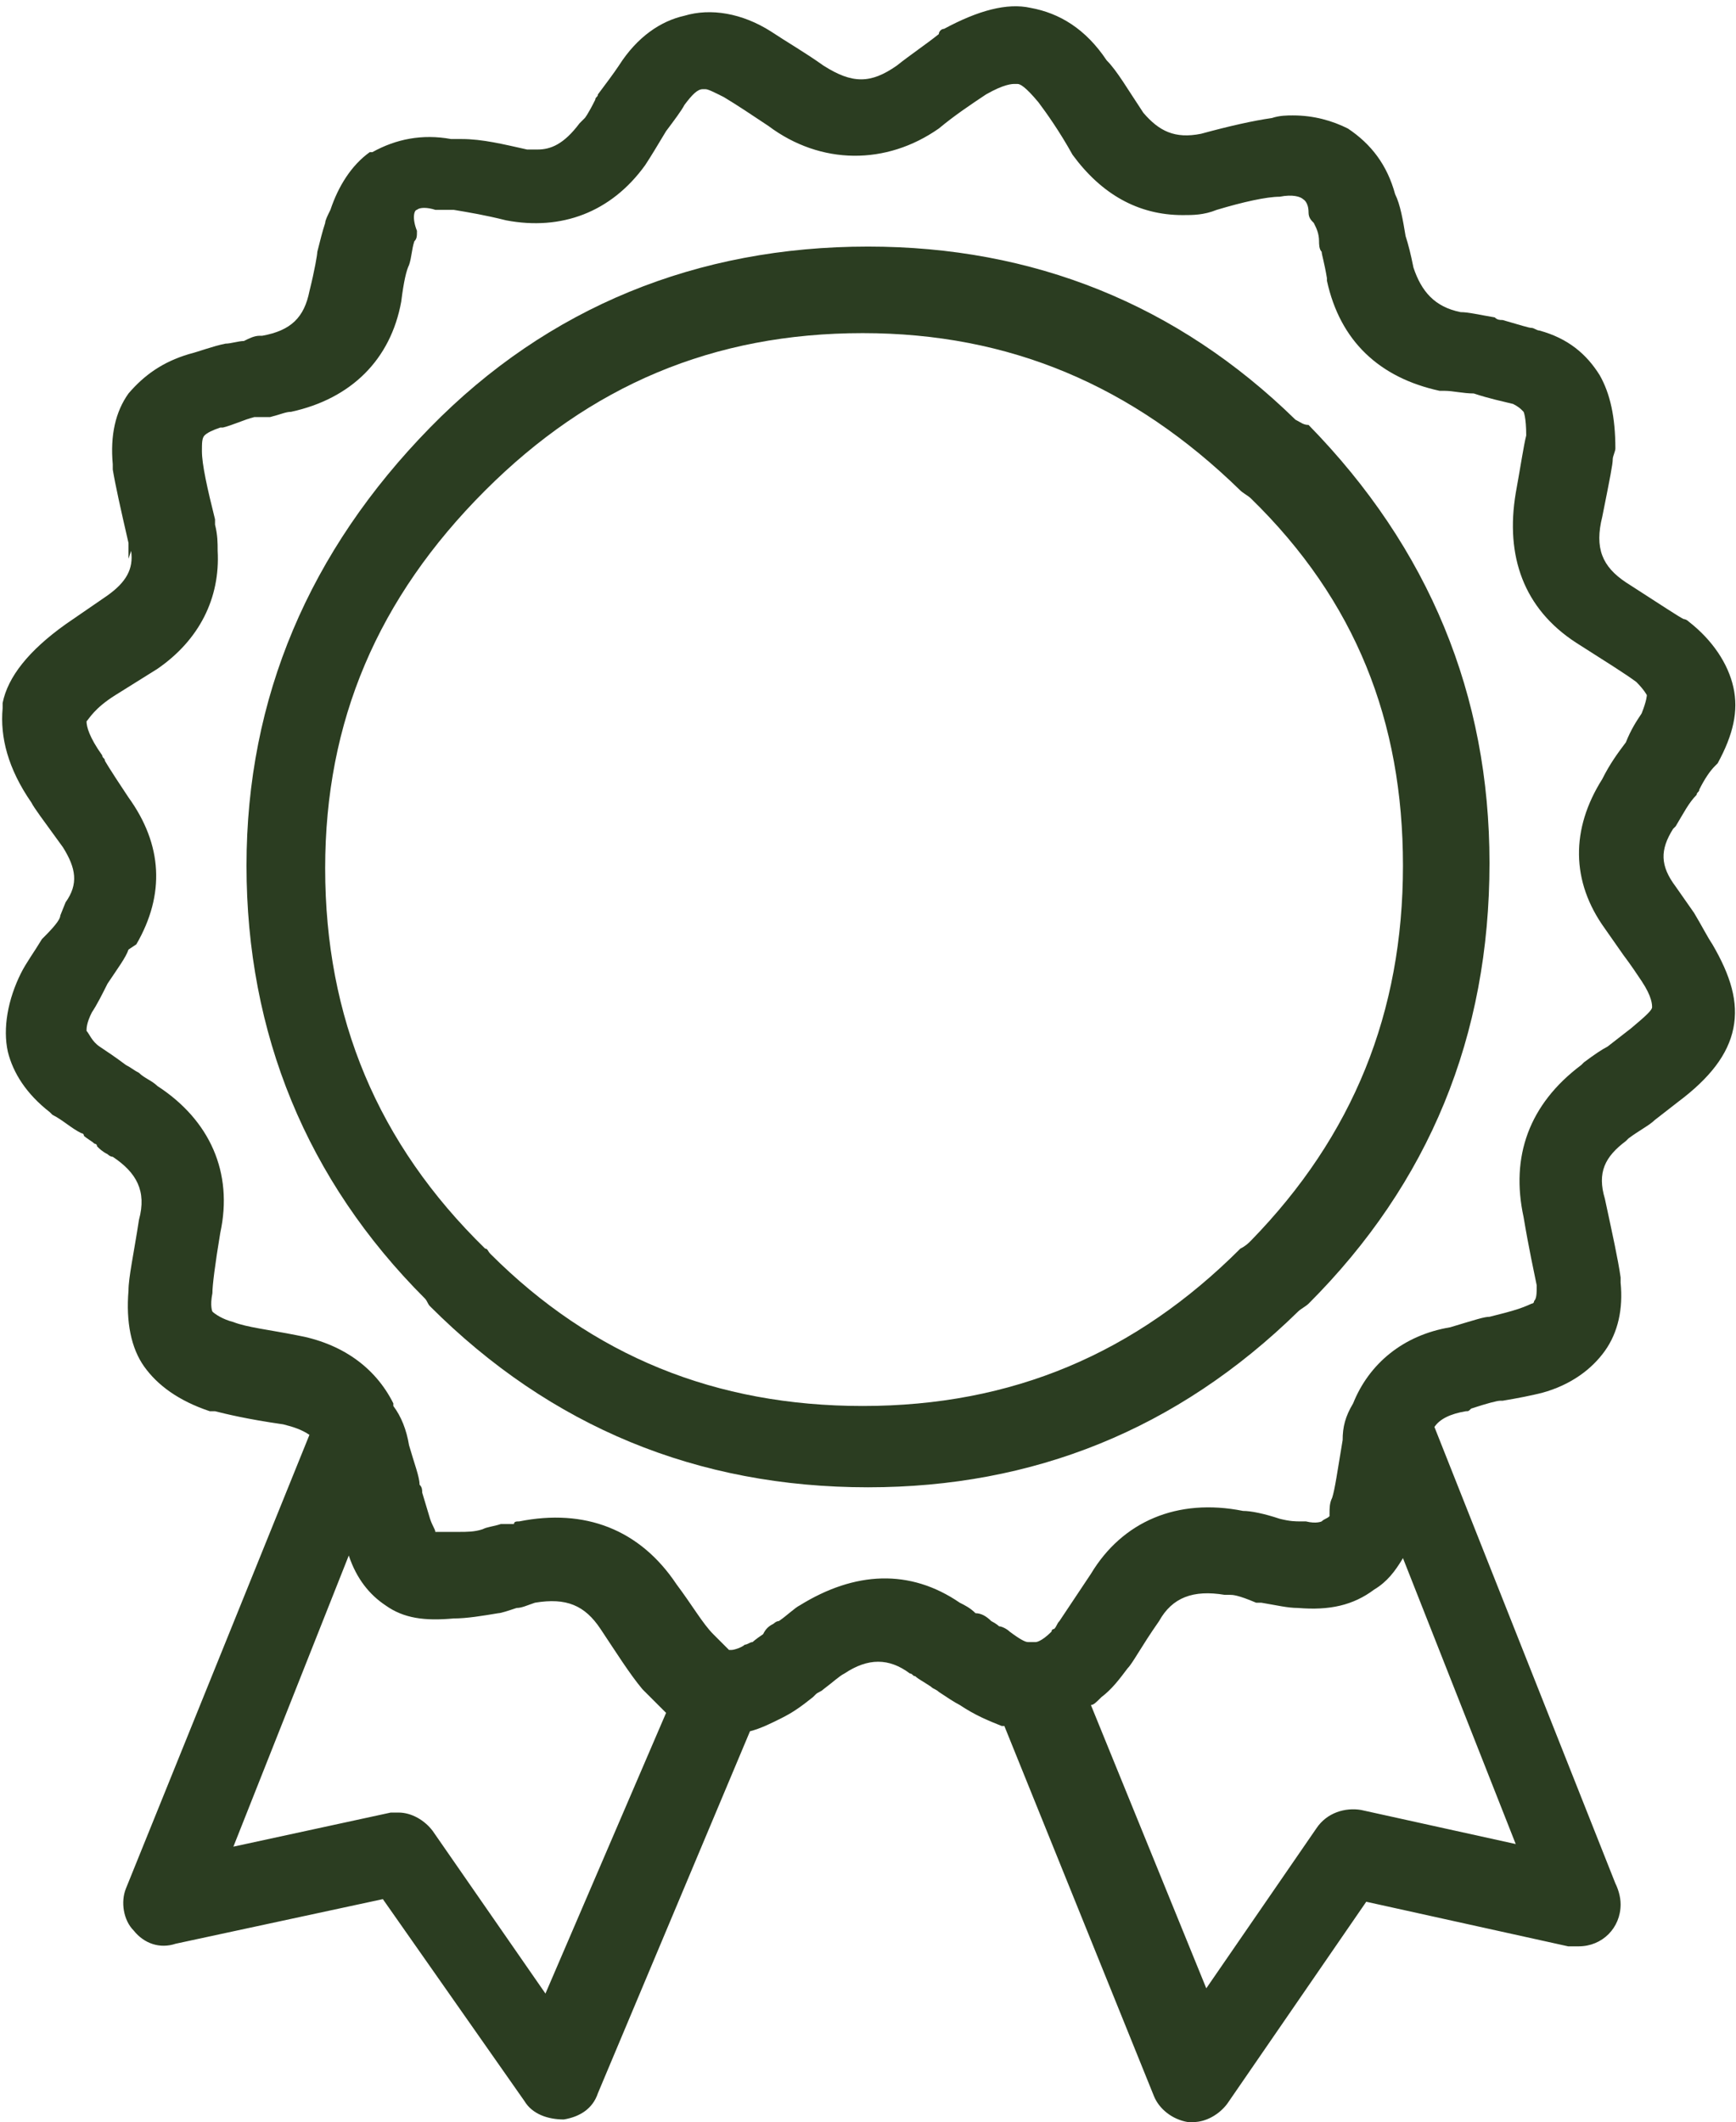 <?xml version="1.0" encoding="UTF-8"?> <!-- Generator: Adobe Illustrator 24.1.0, SVG Export Plug-In . SVG Version: 6.00 Build 0) --> <svg xmlns="http://www.w3.org/2000/svg" xmlns:xlink="http://www.w3.org/1999/xlink" version="1.1" id="Calque_1" x="0px" y="0px" width="66.2px" height="80.9px" viewBox="0 0 66.2 80.9" style="enable-background:new 0 0 66.2 80.9;" xml:space="preserve"> <style type="text/css"> .st0{clip-path:url(#SVGID_2_);fill:#2B3D21;} </style> <g> <defs> <rect id="SVGID_1_" width="66.2" height="80.9"></rect> </defs> <clipPath id="SVGID_2_"> <use xlink:href="#SVGID_1_" style="overflow:visible;"></use> </clipPath> <path class="st0" d="M3.3,43.1L3.3,43.1L3.3,43.1L3.3,43.1z M13.3,59.3c0.3,0.9,0.8,1.5,1.4,1.9c0.7,0.5,1.5,0.6,2.6,0.5 c0.5,0,1.1-0.1,1.7-0.2c0.1,0,0.4-0.1,0.7-0.2c0.2,0,0.4-0.1,0.7-0.2c1.2-0.2,1.9,0.1,2.5,1c0.6,0.9,1.1,1.7,1.6,2.3 c0.3,0.3,0.6,0.6,0.9,0.9L20.8,76l-4.3-6.2c-0.3-0.4-0.8-0.7-1.3-0.7c-0.1,0-0.2,0-0.3,0l-6,1.3L13.3,59.3z M42,64.7 c0.4-0.3,0.7-0.7,1-1.1c0.2-0.2,0.5-0.8,1.2-1.8c0.5-0.9,1.3-1.2,2.5-1c0,0,0.1,0,0.2,0c0.1,0,0.3,0,1,0.3c0.1,0,0.1,0,0.2,0 c0.6,0.1,1,0.2,1.4,0.2c1.2,0.1,2.1-0.1,2.9-0.7c0.5-0.3,0.8-0.7,1.1-1.2l4.3,10.9l-5.9-1.3c-0.6-0.1-1.3,0.1-1.7,0.7l-4.2,6.1 l-4.4-10.8C41.7,65,41.8,64.9,42,64.7 M58.1,46.4c0.2,1.2,0.4,2.1,0.5,2.6c0,0.3,0,0.5-0.1,0.6c0,0.1-0.1,0.1-0.1,0.1 c0,0-0.2,0.1-0.5,0.2c-0.3,0.1-0.7,0.2-1.1,0.3c-0.2,0-0.5,0.1-1.5,0.4c-1.8,0.3-3.1,1.4-3.7,2.9c-0.3,0.5-0.4,0.9-0.4,1.4 c-0.2,1.2-0.3,1.9-0.4,2.2c-0.1,0.2-0.1,0.4-0.1,0.6c0,0,0,0.1,0,0.1c-0.1,0.1-0.2,0.1-0.3,0.2c0,0-0.2,0.1-0.6,0 c-0.1,0-0.1,0-0.2,0c-0.2,0-0.4,0-0.8-0.1c-0.6-0.2-1.1-0.3-1.4-0.3c-2.5-0.5-4.6,0.4-5.8,2.4c-0.6,0.9-1,1.5-1.2,1.8 c-0.1,0.1-0.1,0.2-0.2,0.3c0,0-0.1,0-0.1,0.1c-0.4,0.4-0.6,0.4-0.6,0.4c0,0,0,0-0.1,0c-0.1,0-0.1,0-0.2,0c-0.1,0-0.3-0.1-0.7-0.4 c-0.1-0.1-0.3-0.2-0.4-0.2c0,0-0.1-0.1-0.3-0.2c-0.2-0.2-0.4-0.3-0.6-0.3c-0.2-0.2-0.4-0.3-0.6-0.4c-1.9-1.3-4-1.2-6.1,0.1 c-0.2,0.1-0.5,0.4-0.8,0.6c-0.1,0-0.2,0.1-0.2,0.1c-0.2,0.1-0.3,0.2-0.4,0.4c-0.3,0.2-0.4,0.3-0.4,0.3c-0.1,0-0.2,0.1-0.3,0.1 c-0.1,0.1-0.4,0.2-0.5,0.2c0,0,0,0,0,0c0,0-0.1,0-0.1,0c-0.1-0.1-0.3-0.3-0.6-0.6c-0.4-0.4-0.8-1.1-1.4-1.9c-1.4-2.1-3.5-2.9-6-2.4 c-0.1,0-0.2,0-0.2,0.1l-0.1,0c0,0-0.1,0-0.1,0c-0.1,0-0.1,0-0.2,0l-0.1,0c-0.3,0.1-0.5,0.1-0.7,0.2c-0.3,0.1-0.6,0.1-0.9,0.1 c-0.2,0-0.3,0-0.5,0c-0.2,0-0.3,0-0.4,0c0-0.1-0.1-0.2-0.2-0.5l-0.3-1c0-0.1,0-0.2-0.1-0.3c0-0.3-0.2-0.8-0.4-1.5 c-0.1-0.6-0.3-1.1-0.6-1.5c0,0,0,0,0-0.1c-0.7-1.4-2-2.3-3.7-2.6c-1-0.2-1.9-0.3-2.4-0.5c-0.4-0.1-0.7-0.3-0.8-0.4 c0,0-0.1-0.2,0-0.7C8.1,49,8.2,48.2,8.4,47C8.9,44.7,8,42.7,6,41.4c-0.2-0.2-0.5-0.3-0.7-0.5c-0.2-0.1-0.3-0.2-0.5-0.3 c-0.4-0.3-0.7-0.5-1-0.7c-0.3-0.2-0.4-0.5-0.5-0.6c0-0.1,0-0.3,0.2-0.7c0.2-0.3,0.4-0.7,0.6-1.1c0.4-0.6,0.7-1,0.8-1.3L5.2,36 c1.1-1.9,1-3.8-0.3-5.6C4.1,29.2,4,29,4,29c0-0.1-0.1-0.1-0.1-0.2c-0.5-0.7-0.6-1.1-0.6-1.3c0.1-0.1,0.3-0.5,1.1-1l1.6-1 c1.6-1.1,2.4-2.7,2.3-4.5c0-0.3,0-0.6-0.1-1c0-0.1,0-0.1,0-0.2c-0.3-1.2-0.5-2.1-0.5-2.6c0-0.3,0-0.5,0.1-0.6 c0.1-0.1,0.3-0.2,0.6-0.3c0,0,0.1,0,0.1,0c0.4-0.1,0.8-0.3,1.2-0.4c0,0,0.1,0,0.2,0c0.1,0,0.2,0,0.4,0c0.4-0.1,0.6-0.2,0.8-0.2 c2.3-0.5,3.8-2,4.2-4.2c0.1-0.8,0.2-1.2,0.3-1.4c0.1-0.3,0.1-0.6,0.2-0.9c0.1-0.1,0.1-0.2,0.1-0.4C15.7,8.3,15.8,8,15.9,8 c0.1-0.1,0.4-0.1,0.7,0C16.9,8,17.1,8,17.3,8c0.6,0.1,1.2,0.2,2,0.4c2.1,0.4,4-0.3,5.3-2.1C24.8,6,25.1,5.5,25.4,5 c0.3-0.4,0.6-0.8,0.7-1c0.3-0.4,0.5-0.6,0.7-0.6c0,0,0.1,0,0.1,0c0.1,0,0.3,0.1,0.7,0.3c0.5,0.3,1.1,0.7,1.7,1.1 c2,1.5,4.5,1.5,6.5,0.1C36.4,4.4,37,4,37.6,3.6c0.7-0.4,1-0.4,1.1-0.4c0,0,0.1,0,0.1,0c0.1,0,0.3,0.1,0.8,0.7 c0.3,0.4,0.8,1.1,1.3,2c1.1,1.5,2.5,2.3,4.2,2.3c0.4,0,0.8,0,1.3-0.2c1-0.3,1.9-0.5,2.4-0.5c0.5-0.1,0.8,0,0.9,0.1 c0,0,0.2,0.1,0.2,0.5c0,0.2,0.1,0.3,0.2,0.4c0.1,0.2,0.2,0.4,0.2,0.7c0,0.1,0,0.3,0.1,0.4c0,0.1,0.1,0.4,0.2,1c0,0,0,0.1,0,0.1 c0.5,2.3,2,3.7,4.3,4.2c0.1,0,0.1,0,0.2,0c0.3,0,0.7,0.1,1.1,0.1c0.6,0.2,1.1,0.3,1.5,0.4c0.2,0.1,0.3,0.2,0.3,0.2 c0,0,0.1,0.1,0.1,0.1c0,0,0.1,0.2,0.1,0.9c-0.1,0.4-0.2,1.1-0.4,2.2c-0.4,2.4,0.3,4.4,2.3,5.7c1.1,0.7,1.9,1.2,2.3,1.5 c0.3,0.3,0.4,0.5,0.4,0.5c0,0,0,0.2-0.2,0.7c-0.2,0.3-0.4,0.6-0.6,1.1c-0.3,0.4-0.6,0.8-0.9,1.4c-1.2,1.9-1.2,3.9,0.1,5.7l0.7,1 c0.3,0.4,0.5,0.7,0.7,1c0.4,0.6,0.4,0.9,0.4,1c0,0.1-0.2,0.3-0.8,0.8l-0.9,0.7c-0.2,0.1-0.5,0.3-0.9,0.6l-0.1,0.1 C58.3,42.1,57.6,44.1,58.1,46.4 M65.3,36c-0.2-0.3-0.4-0.7-0.7-1.2l-0.7-1c-0.6-0.8-0.6-1.4-0.1-2.2l0.1-0.1 c0.3-0.5,0.5-0.9,0.8-1.2c0-0.1,0.1-0.1,0.1-0.2c0.2-0.4,0.4-0.7,0.6-0.9c0,0,0.1-0.1,0.1-0.1c0.6-1.1,0.8-2,0.6-2.9 c-0.2-0.9-0.8-1.8-1.7-2.5c-0.1-0.1-0.2-0.1-0.2-0.1c-0.2-0.1-0.8-0.5-2.2-1.4c-0.9-0.6-1.2-1.3-0.9-2.5c0.3-1.5,0.4-2,0.4-2.2 c0-0.1,0.1-0.3,0.1-0.4c0-1.2-0.2-2.1-0.6-2.8c-0.5-0.8-1.2-1.4-2.3-1.7c-0.1,0-0.2-0.1-0.3-0.1c-0.1,0-0.4-0.1-1.1-0.3 c-0.1,0-0.2,0-0.3-0.1c-0.6-0.1-1-0.2-1.3-0.2c-1-0.2-1.5-0.8-1.8-1.7c-0.1-0.5-0.2-0.9-0.3-1.2c-0.1-0.6-0.2-1.2-0.4-1.6 c-0.3-1.1-0.9-1.9-1.8-2.5c-0.6-0.3-1.3-0.5-2.1-0.5c-0.2,0-0.5,0-0.8,0.1c-0.7,0.1-1.6,0.3-2.7,0.6c-1,0.2-1.6-0.1-2.2-0.8 c-0.6-0.9-1-1.6-1.4-2c-0.8-1.2-1.8-1.8-2.9-2c-0.9-0.2-2,0.1-3.3,0.8c-0.1,0-0.2,0.1-0.2,0.2c-0.5,0.4-1.1,0.8-1.6,1.2 c-1,0.7-1.7,0.7-2.8,0c-0.7-0.5-1.4-0.9-2-1.3c-1.1-0.7-2.3-0.9-3.3-0.6c-0.9,0.2-1.8,0.8-2.5,1.9c-0.2,0.3-0.5,0.7-0.8,1.1 c0,0.1-0.1,0.1-0.1,0.2c-0.3,0.6-0.4,0.7-0.4,0.7c-0.1,0.1-0.1,0.1-0.2,0.2c-0.6,0.8-1.1,1-1.6,1c-0.2,0-0.3,0-0.4,0 c-0.9-0.2-1.7-0.4-2.5-0.4l-0.1,0c-0.1,0-0.2,0-0.3,0c-1.1-0.2-2.1,0-3,0.5c0,0,0,0-0.1,0c-0.7,0.5-1.2,1.3-1.5,2.2 c-0.1,0.2-0.2,0.4-0.2,0.5c-0.1,0.3-0.2,0.7-0.3,1.1c0,0.1-0.1,0.7-0.3,1.5c-0.2,1-0.7,1.5-1.8,1.7c0,0-0.1,0-0.1,0 c-0.2,0-0.4,0.1-0.6,0.2c-0.2,0-0.5,0.1-0.7,0.1c-0.5,0.1-1,0.3-1.4,0.4c-1,0.3-1.7,0.8-2.3,1.5c-0.5,0.7-0.7,1.6-0.6,2.7 c0,0.1,0,0.1,0,0.2c0.1,0.6,0.3,1.5,0.6,2.8c0,0.2,0,0.4,0,0.6C5,21,5,21,5,21c0.1,0.7-0.2,1.2-0.9,1.7l-1.6,1.1 c-1.4,1-2.2,2-2.4,3c0,0,0,0.1,0,0.2c-0.1,1.1,0.2,2.3,1.1,3.6c0.1,0.2,0.4,0.6,1.2,1.7c0.5,0.8,0.6,1.4,0.1,2.1l-0.2,0.5 c0,0.1-0.1,0.3-0.6,0.8c0,0-0.1,0.1-0.1,0.1c-0.3,0.5-0.6,0.9-0.8,1.3c-0.5,1-0.7,2.1-0.5,3c0.2,0.8,0.7,1.6,1.6,2.3 c0,0,0.1,0.1,0.1,0.1c0.4,0.2,0.7,0.5,1.1,0.7c0,0,0.1,0,0.1,0.1c0.1,0.1,0.3,0.2,0.4,0.3c0,0,0.1,0,0.1,0.1 c0.1,0.1,0.2,0.2,0.4,0.3c0,0,0.1,0.1,0.2,0.1c0.9,0.6,1.3,1.3,1,2.4c-0.2,1.3-0.4,2.2-0.4,2.7c-0.1,1.2,0.1,2.2,0.6,2.9 c0.5,0.7,1.3,1.3,2.5,1.7c0.1,0,0.1,0,0.2,0c0.4,0.1,1.2,0.3,2.6,0.5c0.4,0.1,0.7,0.2,1,0.4L4.8,72c-0.2,0.5-0.1,1.2,0.3,1.6 c0.4,0.5,1,0.7,1.6,0.5l7.9-1.7l5.4,7.7c0.3,0.5,0.9,0.7,1.5,0.7c0.6-0.1,1.1-0.4,1.3-1L28.6,66c0.4-0.1,0.8-0.3,1.2-0.5 c0.4-0.2,0.7-0.4,1.2-0.8c0,0,0.1-0.1,0.1-0.1c0.1-0.1,0.2-0.1,0.3-0.2c0.4-0.3,0.6-0.5,0.8-0.6c0.9-0.6,1.7-0.6,2.5,0 c0.1,0,0.1,0.1,0.2,0.1c0.1,0.1,0.3,0.2,0.6,0.4c0.1,0.1,0.2,0.1,0.3,0.2c0.3,0.2,0.6,0.4,0.8,0.5c0.6,0.4,1.1,0.6,1.6,0.8 c0,0,0,0,0.1,0l5.7,14.1c0.2,0.5,0.7,0.9,1.3,1c0.1,0,0.1,0,0.2,0c0.5,0,1-0.3,1.3-0.7l5.3-7.7l7.7,1.7c0.1,0,0.2,0,0.4,0 c0.9,0,1.6-0.7,1.6-1.6c0-0.3-0.1-0.6-0.2-0.8l-6.9-17.4c0.2-0.3,0.6-0.5,1.2-0.6c0.1,0,0.1,0,0.2-0.1c0.6-0.2,1-0.3,1.1-0.3l0.1,0 c0.6-0.1,1.1-0.2,1.5-0.3c1.1-0.3,1.9-0.9,2.4-1.6c0.5-0.7,0.7-1.6,0.6-2.6c0-0.1,0-0.1,0-0.2c-0.1-0.7-0.3-1.6-0.6-3 c-0.3-1,0-1.6,0.8-2.2l0.1-0.1c0.4-0.3,0.8-0.5,1-0.7l0.9-0.7c1.2-0.9,1.9-1.8,2.1-2.8C66.3,38.2,66,37.2,65.3,36"></path> <path class="st0" d="M53.5,33c0,5.6-1.9,10.3-5.8,14.3c-0.1,0.1-0.2,0.2-0.4,0.3c-4,4-8.7,6-14.4,6c-5.6,0-10.3-1.9-14.2-5.8 c-0.1-0.1-0.1-0.2-0.2-0.2c-4.1-4-6.1-8.8-6.1-14.5c0-5.6,2-10.3,6.1-14.4c4-4,8.7-6,14.4-6c5.6,0,10.3,2,14.4,6 c0.1,0.1,0.3,0.2,0.4,0.3C51.7,22.9,53.5,27.5,53.5,33 M49.4,16c-4.5-4.4-10-6.6-16.3-6.6c-6.5,0-12.2,2.3-16.7,6.9 c-4.6,4.7-7,10.3-7,16.7c0,6.4,2.3,12,6.8,16.5c0.1,0.1,0.1,0.2,0.2,0.3c4.6,4.6,10.2,6.9,16.7,6.9c6.3,0,11.8-2.2,16.4-6.7 c0.1-0.1,0.3-0.2,0.4-0.3c4.6-4.6,6.9-10.2,6.9-16.8c0-6.4-2.3-12-6.9-16.7C49.7,16.2,49.6,16.1,49.4,16"></path> </g> </svg> 
